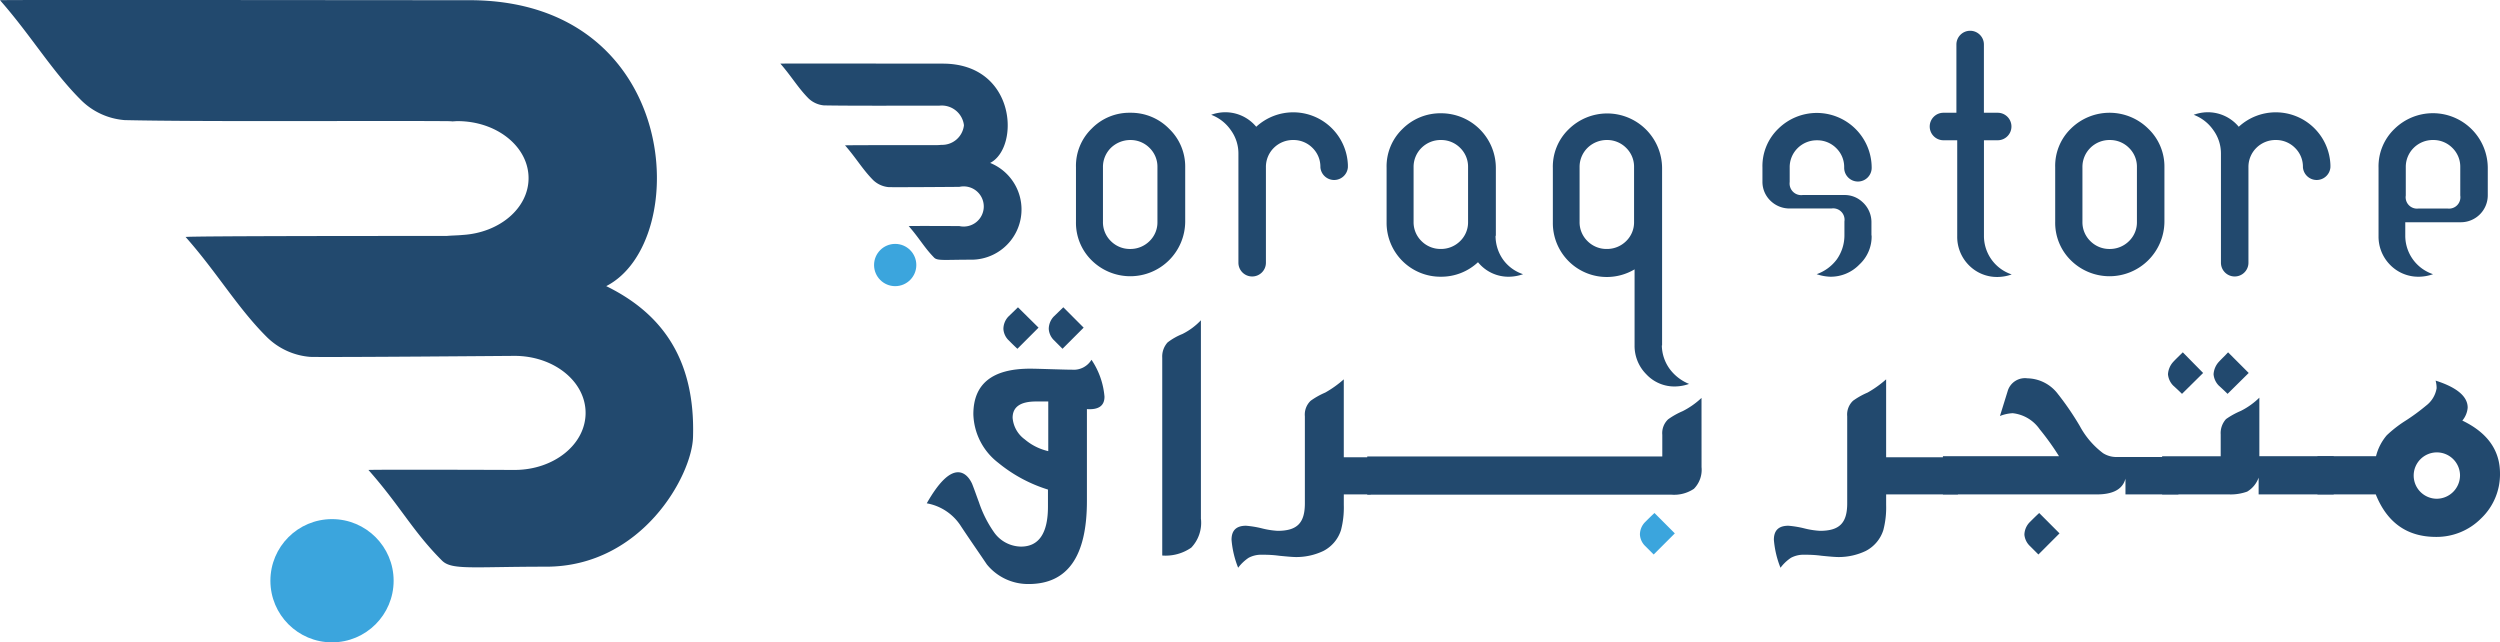 <svg xmlns="http://www.w3.org/2000/svg" width="283" height="72.714" viewBox="0 0 283 72.714"><defs><style>.a{fill:#22496e;}.b{fill:#3ba5dd;}</style></defs><g transform="translate(-9.1 -48.911)"><g transform="translate(114.011 52.395)"><g transform="translate(16.889)"><g transform="translate(0 9.223)"><path class="a" d="M442.249,95.016a5.922,5.922,0,0,1,1.816,4.352v6.168a6.216,6.216,0,0,1-10.578,4.381,5.958,5.958,0,0,1-1.787-4.381V99.368a5.869,5.869,0,0,1,1.787-4.381,5.959,5.959,0,0,1,4.381-1.787A6.032,6.032,0,0,1,442.249,95.016Zm-6.6,2.162a3.023,3.023,0,0,0-.894,2.19v6.168a2.976,2.976,0,0,0,.894,2.19,3.023,3.023,0,0,0,2.19.893,3.071,3.071,0,0,0,2.19-.893,2.957,2.957,0,0,0,.893-2.19V99.368a2.976,2.976,0,0,0-.893-2.19,3.023,3.023,0,0,0-2.19-.893A3.172,3.172,0,0,0,435.649,97.177Z" transform="translate(-431.7 -93.142)"/><path class="a" d="M500.277,99.225h0a1.561,1.561,0,0,1-3.113,0,2.976,2.976,0,0,0-.893-2.19,3.023,3.023,0,0,0-2.19-.893,3.072,3.072,0,0,0-2.19.893,3.023,3.023,0,0,0-.893,2.19v10.808a1.556,1.556,0,1,1-3.113,0V97.669a4.485,4.485,0,0,0-.865-2.652,4.725,4.725,0,0,0-2.219-1.729A4.659,4.659,0,0,1,486.356,93a4.549,4.549,0,0,1,3.545,1.643,6.189,6.189,0,0,1,10.376,4.323Z" transform="translate(-469.496 -93)"/><path class="a" d="M566.036,107.234a4.643,4.643,0,0,0,.836,2.709,4.512,4.512,0,0,0,2.277,1.672,4.941,4.941,0,0,1-1.556.288,4.426,4.426,0,0,1-3.545-1.643,6.08,6.08,0,0,1-4.179,1.643,6.1,6.1,0,0,1-6.168-6.168V99.568a5.869,5.869,0,0,1,1.787-4.381,6.074,6.074,0,0,1,4.381-1.787,6.2,6.2,0,0,1,6.2,6.168v7.7h-.029Zm-8.387-9.915a3.023,3.023,0,0,0-.893,2.19v6.168a2.975,2.975,0,0,0,.893,2.19,3.023,3.023,0,0,0,2.19.893,3.072,3.072,0,0,0,2.191-.893,2.957,2.957,0,0,0,.893-2.19V99.51a2.976,2.976,0,0,0-.893-2.19,3.023,3.023,0,0,0-2.191-.893A3.071,3.071,0,0,0,557.649,97.32Z" transform="translate(-518.538 -93.285)"/><path class="a" d="M631.336,119.7a4.636,4.636,0,0,0,.865,2.68,5.115,5.115,0,0,0,2.219,1.729,4.942,4.942,0,0,1-1.557.288,4.337,4.337,0,0,1-3.286-1.383,4.547,4.547,0,0,1-1.326-3.286v-8.589a6.146,6.146,0,0,1-3.084.865A6.1,6.1,0,0,1,619,105.836V99.668a5.869,5.869,0,0,1,1.787-4.381,6.211,6.211,0,0,1,10.578,4.381v20.089h-.029ZM622.92,97.391a3.023,3.023,0,0,0-.894,2.19v6.168a2.976,2.976,0,0,0,.894,2.19,3.023,3.023,0,0,0,2.19.893,3.072,3.072,0,0,0,2.19-.893,2.957,2.957,0,0,0,.893-2.19V99.581a2.976,2.976,0,0,0-.893-2.19,3.023,3.023,0,0,0-2.19-.893A3.121,3.121,0,0,0,622.92,97.391Z" transform="translate(-565.017 -93.356)"/></g><g transform="translate(77.703)"><path class="a" d="M713.664,107.163a4.294,4.294,0,0,1-1.383,3.286A4.506,4.506,0,0,1,709,111.832a5.255,5.255,0,0,1-1.556-.288,4.86,4.86,0,0,0,2.277-1.672,4.712,4.712,0,0,0,.865-2.68v-1.614a1.288,1.288,0,0,0-1.47-1.47h-4.727a3.071,3.071,0,0,1-2.19-.893,2.957,2.957,0,0,1-.893-2.162V99.468a5.868,5.868,0,0,1,1.787-4.381,6.211,6.211,0,0,1,10.578,4.381V99.5a1.556,1.556,0,1,1-3.113,0v-.029a2.975,2.975,0,0,0-.893-2.19,3.023,3.023,0,0,0-2.191-.893,3.071,3.071,0,0,0-2.19.893,3.022,3.022,0,0,0-.894,2.19v1.643a1.311,1.311,0,0,0,1.47,1.47h4.7a2.927,2.927,0,0,1,2.017.749,3.057,3.057,0,0,1,1.038,1.9,3.137,3.137,0,0,1,.029.49v1.441Z" transform="translate(-701.3 -83.991)"/><path class="a" d="M770.026,70.281V62.556a1.556,1.556,0,0,1,3.113,0v7.724H774.7a1.556,1.556,0,1,1,0,3.113h-1.556V84.2a4.584,4.584,0,0,0,3.142,4.381,4.942,4.942,0,0,1-1.556.288,4.455,4.455,0,0,1-3.286-1.326,4.547,4.547,0,0,1-1.326-3.286V73.393h-1.556a1.556,1.556,0,1,1,0-3.113h1.47Z" transform="translate(-748.064 -61)"/><path class="a" d="M826.849,95.016a5.921,5.921,0,0,1,1.816,4.352v6.168a6.216,6.216,0,0,1-10.578,4.381,5.959,5.959,0,0,1-1.787-4.381V99.368a5.869,5.869,0,0,1,1.787-4.381,6.228,6.228,0,0,1,8.762.029Zm-6.571,2.162a3.022,3.022,0,0,0-.894,2.19v6.168a2.975,2.975,0,0,0,.894,2.19,3.022,3.022,0,0,0,2.19.893,3.072,3.072,0,0,0,2.191-.893,2.957,2.957,0,0,0,.893-2.19V99.368a2.976,2.976,0,0,0-.893-2.19,3.023,3.023,0,0,0-2.191-.893A3.071,3.071,0,0,0,820.277,97.177Z" transform="translate(-783.155 -83.919)"/><path class="a" d="M886.177,99.225h0a1.561,1.561,0,0,1-3.113,0,2.976,2.976,0,0,0-.893-2.19,3.023,3.023,0,0,0-2.19-.893,3.071,3.071,0,0,0-2.19.893,3.022,3.022,0,0,0-.894,2.19v10.808a1.556,1.556,0,1,1-3.113,0V97.669a4.485,4.485,0,0,0-.865-2.652,4.727,4.727,0,0,0-2.219-1.729A4.66,4.66,0,0,1,872.256,93a4.549,4.549,0,0,1,3.545,1.643,6.189,6.189,0,0,1,10.376,4.323Z" transform="translate(-821.876 -83.777)"/><path class="a" d="M946.326,105.678v1.556a4.584,4.584,0,0,0,3.142,4.381,4.941,4.941,0,0,1-1.556.288,4.455,4.455,0,0,1-3.286-1.326,4.548,4.548,0,0,1-1.326-3.286V99.568a5.868,5.868,0,0,1,1.787-4.381,6.211,6.211,0,0,1,10.578,4.381v3.084a3.051,3.051,0,0,1-3.084,3.084h-6.254Zm6.225-6.168a2.976,2.976,0,0,0-.893-2.19,3.023,3.023,0,0,0-2.191-.893,3.071,3.071,0,0,0-2.19.893,3.023,3.023,0,0,0-.893,2.19v3.2a1.288,1.288,0,0,0,1.47,1.47h3.228a1.288,1.288,0,0,0,1.47-1.47Z" transform="translate(-873.552 -84.062)"/></g></g><g transform="translate(0 31.3)"><path class="a" d="M393.217,179.716c0,1.038-.663,1.5-1.989,1.412v10.4c0,6.283-2.19,9.4-6.6,9.4a6.015,6.015,0,0,1-4.727-2.219c-.951-1.412-1.96-2.853-2.911-4.294a5.781,5.781,0,0,0-3.891-2.623c1.326-2.335,2.507-3.516,3.545-3.516.605,0,1.182.432,1.585,1.3.288.721.519,1.412.778,2.1a13.191,13.191,0,0,0,1.672,3.343,3.8,3.8,0,0,0,3.084,1.672c2.018,0,3.055-1.5,3.055-4.525v-1.931a16.611,16.611,0,0,1-5.62-3.026,7.178,7.178,0,0,1-2.825-5.5c0-3.459,2.162-5.159,6.427-5.159.548,0,1.326.029,2.363.058,1.066.029,1.816.058,2.392.058a2.342,2.342,0,0,0,2.19-1.124A8.751,8.751,0,0,1,393.217,179.716Zm-7.465-7.811L383.36,174.3c-.346-.317-.721-.692-1.038-1.009a1.953,1.953,0,0,1-.548-1.239,2.063,2.063,0,0,1,.548-1.383l1.1-1.066Zm1.1,13.979v-5.62h-1.383c-1.758,0-2.652.605-2.652,1.845a3.342,3.342,0,0,0,1.383,2.45A6.23,6.23,0,0,0,386.848,185.884Zm4.006-13.979-2.392,2.392-1.009-1.009a1.953,1.953,0,0,1-.548-1.239,2.062,2.062,0,0,1,.548-1.383l1.1-1.066Z" transform="translate(-373.1 -169.6)"/><path class="a" d="M469.981,197.21a4.09,4.09,0,0,1-1.1,3.228,5.086,5.086,0,0,1-3.286.893V178.937a2.386,2.386,0,0,1,.605-1.729,7.01,7.01,0,0,1,1.672-.951,7.445,7.445,0,0,0,2.1-1.556v22.51Z" transform="translate(-438.94 -173.23)"/><path class="a" d="M508.508,210.927h-3v1.182a10.094,10.094,0,0,1-.317,2.853,4.019,4.019,0,0,1-1.989,2.363,7.1,7.1,0,0,1-3.055.692c-.432,0-1.066-.058-1.931-.144a13.03,13.03,0,0,0-1.9-.115,3.009,3.009,0,0,0-1.585.346,4.846,4.846,0,0,0-1.182,1.124,10.86,10.86,0,0,1-.749-3.17c0-1.066.548-1.585,1.643-1.585a11.064,11.064,0,0,1,1.758.288,9.468,9.468,0,0,0,1.816.288c2.219,0,3.084-.893,3.084-3.113v-9.857a2.145,2.145,0,0,1,.663-1.758,8.537,8.537,0,0,1,1.643-.922,12.18,12.18,0,0,0,2.1-1.5v8.819h3.026v4.237h-.029Z" transform="translate(-458.301 -189.743)"/><g transform="translate(49.861 10.26)"><path class="a" d="M583.943,213.039a3.061,3.061,0,0,1-.865,2.45,4.026,4.026,0,0,1-2.565.663H546.1v-4.323h33.4v-2.45a2.145,2.145,0,0,1,.663-1.758,8.542,8.542,0,0,1,1.643-.922,9.074,9.074,0,0,0,2.133-1.5Z" transform="translate(-546.1 -205.2)"/></g><g transform="translate(95.89 8.157)"><path class="a" d="M726.638,210.927H718.51v1.182a10.1,10.1,0,0,1-.317,2.853,4.02,4.02,0,0,1-1.989,2.363,7.1,7.1,0,0,1-3.055.692c-.432,0-1.066-.058-1.931-.144a13.031,13.031,0,0,0-1.9-.115,3.009,3.009,0,0,0-1.585.346,4.853,4.853,0,0,0-1.182,1.124,10.86,10.86,0,0,1-.749-3.17c0-1.066.547-1.585,1.643-1.585a11.063,11.063,0,0,1,1.758.288,9.469,9.469,0,0,0,1.816.288c2.219,0,3.084-.893,3.084-3.113v-9.857a2.145,2.145,0,0,1,.663-1.758,8.526,8.526,0,0,1,1.643-.922,12.172,12.172,0,0,0,2.1-1.5v8.819h8.128v4.237h0Z" transform="translate(-705.8 -197.9)"/></g><g transform="translate(115.027 8.041)"><path class="a" d="M798.86,210.643h-5.995v-1.787c-.317,1.21-1.412,1.787-3.257,1.787H772.2v-4.323h13.143a29.4,29.4,0,0,0-2.19-3.055,4.279,4.279,0,0,0-3.055-1.816,4.516,4.516,0,0,0-1.441.317l.893-2.882a2.043,2.043,0,0,1,2.219-1.383,4.438,4.438,0,0,1,3.458,1.787,31.915,31.915,0,0,1,2.479,3.632,9.4,9.4,0,0,0,2.623,3.055,2.8,2.8,0,0,0,1.585.432h6.946v4.237Zm-13.46,4.41-2.392,2.392L782,216.436a2.009,2.009,0,0,1-.576-1.239,2.1,2.1,0,0,1,.576-1.383c.346-.346.721-.721,1.1-1.066Z" transform="translate(-772.2 -197.5)"/></g><g transform="translate(139.843 5.101)"><path class="a" d="M877.668,203.382h-8.445v-1.9a3.006,3.006,0,0,1-1.3,1.585,5.581,5.581,0,0,1-2.017.317H858.3v-4.323h6.629v-2.45a2.366,2.366,0,0,1,.605-1.758,8.838,8.838,0,0,1,1.671-.922,8.409,8.409,0,0,0,2.1-1.5v6.629h8.416v4.323ZM862.94,189.635,860.548,192c-.317-.317-.692-.663-1.009-.951a2.075,2.075,0,0,1-.577-1.268,2.284,2.284,0,0,1,.577-1.383c.346-.375.72-.721,1.1-1.1Zm5.159,0L865.707,192c-.317-.317-.692-.663-1.009-.951a2.074,2.074,0,0,1-.576-1.268,2.284,2.284,0,0,1,.576-1.383c.346-.375.721-.721,1.067-1.1Z" transform="translate(-858.3 -187.3)"/></g><g transform="translate(157.424 8.301)"><path class="a" d="M939.965,208.92a6.9,6.9,0,0,1-2.133,5.073,7.1,7.1,0,0,1-5.1,2.1c-3.257,0-5.534-1.585-6.831-4.813h-6.6V206.96h6.629a5.825,5.825,0,0,1,1.21-2.363,13.471,13.471,0,0,1,2.018-1.585,23.1,23.1,0,0,0,2.45-1.787,3.1,3.1,0,0,0,1.182-1.96,3.248,3.248,0,0,0-.115-.865c2.45.778,3.631,1.816,3.631,3.055a2.584,2.584,0,0,1-.605,1.47C938.524,204.28,939.965,206.268,939.965,208.92Zm-4.525.2a2.623,2.623,0,1,0-2.623,2.652A2.651,2.651,0,0,0,935.44,209.122Z" transform="translate(-919.3 -198.4)"/></g><g transform="translate(80.729 23.288)"><path class="b" d="M657.149,252.706l-2.392,2.392-1.009-1.009a1.953,1.953,0,0,1-.548-1.239,2.01,2.01,0,0,1,.548-1.383c.346-.346.721-.721,1.1-1.066Z" transform="translate(-653.2 -250.4)"/></g></g></g><g transform="translate(9.1 48.911)"><circle class="b" cx="6.975" cy="6.975" r="6.975" transform="translate(30.609 58.764)"/><g transform="translate(0 0)"><path class="a" d="M77.724,81.3c9.8-5.015,8.531-32.367-15.506-32.367-14.007,0-51.3-.058-53.118,0,3.574,4.064,5.88,8.041,9.223,11.356a7.85,7.85,0,0,0,4.9,2.219c8.819.2,27.323.058,36.142.115.317,0,.663,0,.922.029.2,0,.4-.029.605-.029,4.439,0,8.041,2.882,8.041,6.456,0,3.4-3.286,6.168-7.436,6.427-.576.058-1.211.058-1.845.115H57.174c-3.833,0-26.285,0-27.064.115,3.6,4.064,5.88,8.041,9.223,11.356a7.851,7.851,0,0,0,4.9,2.219c2.911.058,22.654-.115,23.115-.115,4.439,0,8.041,2.882,8.041,6.456s-3.6,6.456-8.041,6.456c-.288,0-14.785-.058-16.544,0,3.6,4.064,5.015,6.946,8.329,10.26,1.1,1.1,3.4.692,11.788.692,10.895,0,16.544-10.4,16.63-14.7C87.812,89.518,83.979,84.359,77.724,81.3Z" transform="translate(-9.1 -48.911)"/></g></g><g transform="translate(97.438 56.101)"><circle class="b" cx="2.392" cy="2.392" r="2.392" transform="translate(10.606 20.419)"/><g transform="translate(0 0)"><path class="a" d="M339.349,85.109c3.4-1.758,2.94-11.24-5.361-11.24-4.842,0-17.754-.029-18.388,0,1.239,1.412,2.018,2.767,3.2,3.949a2.9,2.9,0,0,0,1.729.778c3.055.058,9.482.029,12.537.029h.548a2.531,2.531,0,0,1,2.767,2.219,2.487,2.487,0,0,1-2.565,2.219,4.673,4.673,0,0,1-.663.029h-.865c-1.326,0-9.108,0-9.367.029,1.239,1.412,2.017,2.767,3.2,3.949a2.9,2.9,0,0,0,1.729.778c1.009.029,7.868-.029,8.012-.029a2.273,2.273,0,1,1,0,4.439c-.115,0-5.1-.029-5.735,0,1.239,1.412,1.729,2.392,2.882,3.574.375.375,1.182.231,4.093.231a5.685,5.685,0,0,0,2.248-10.952Z" transform="translate(-315.6 -73.856)"/></g></g></g></svg>